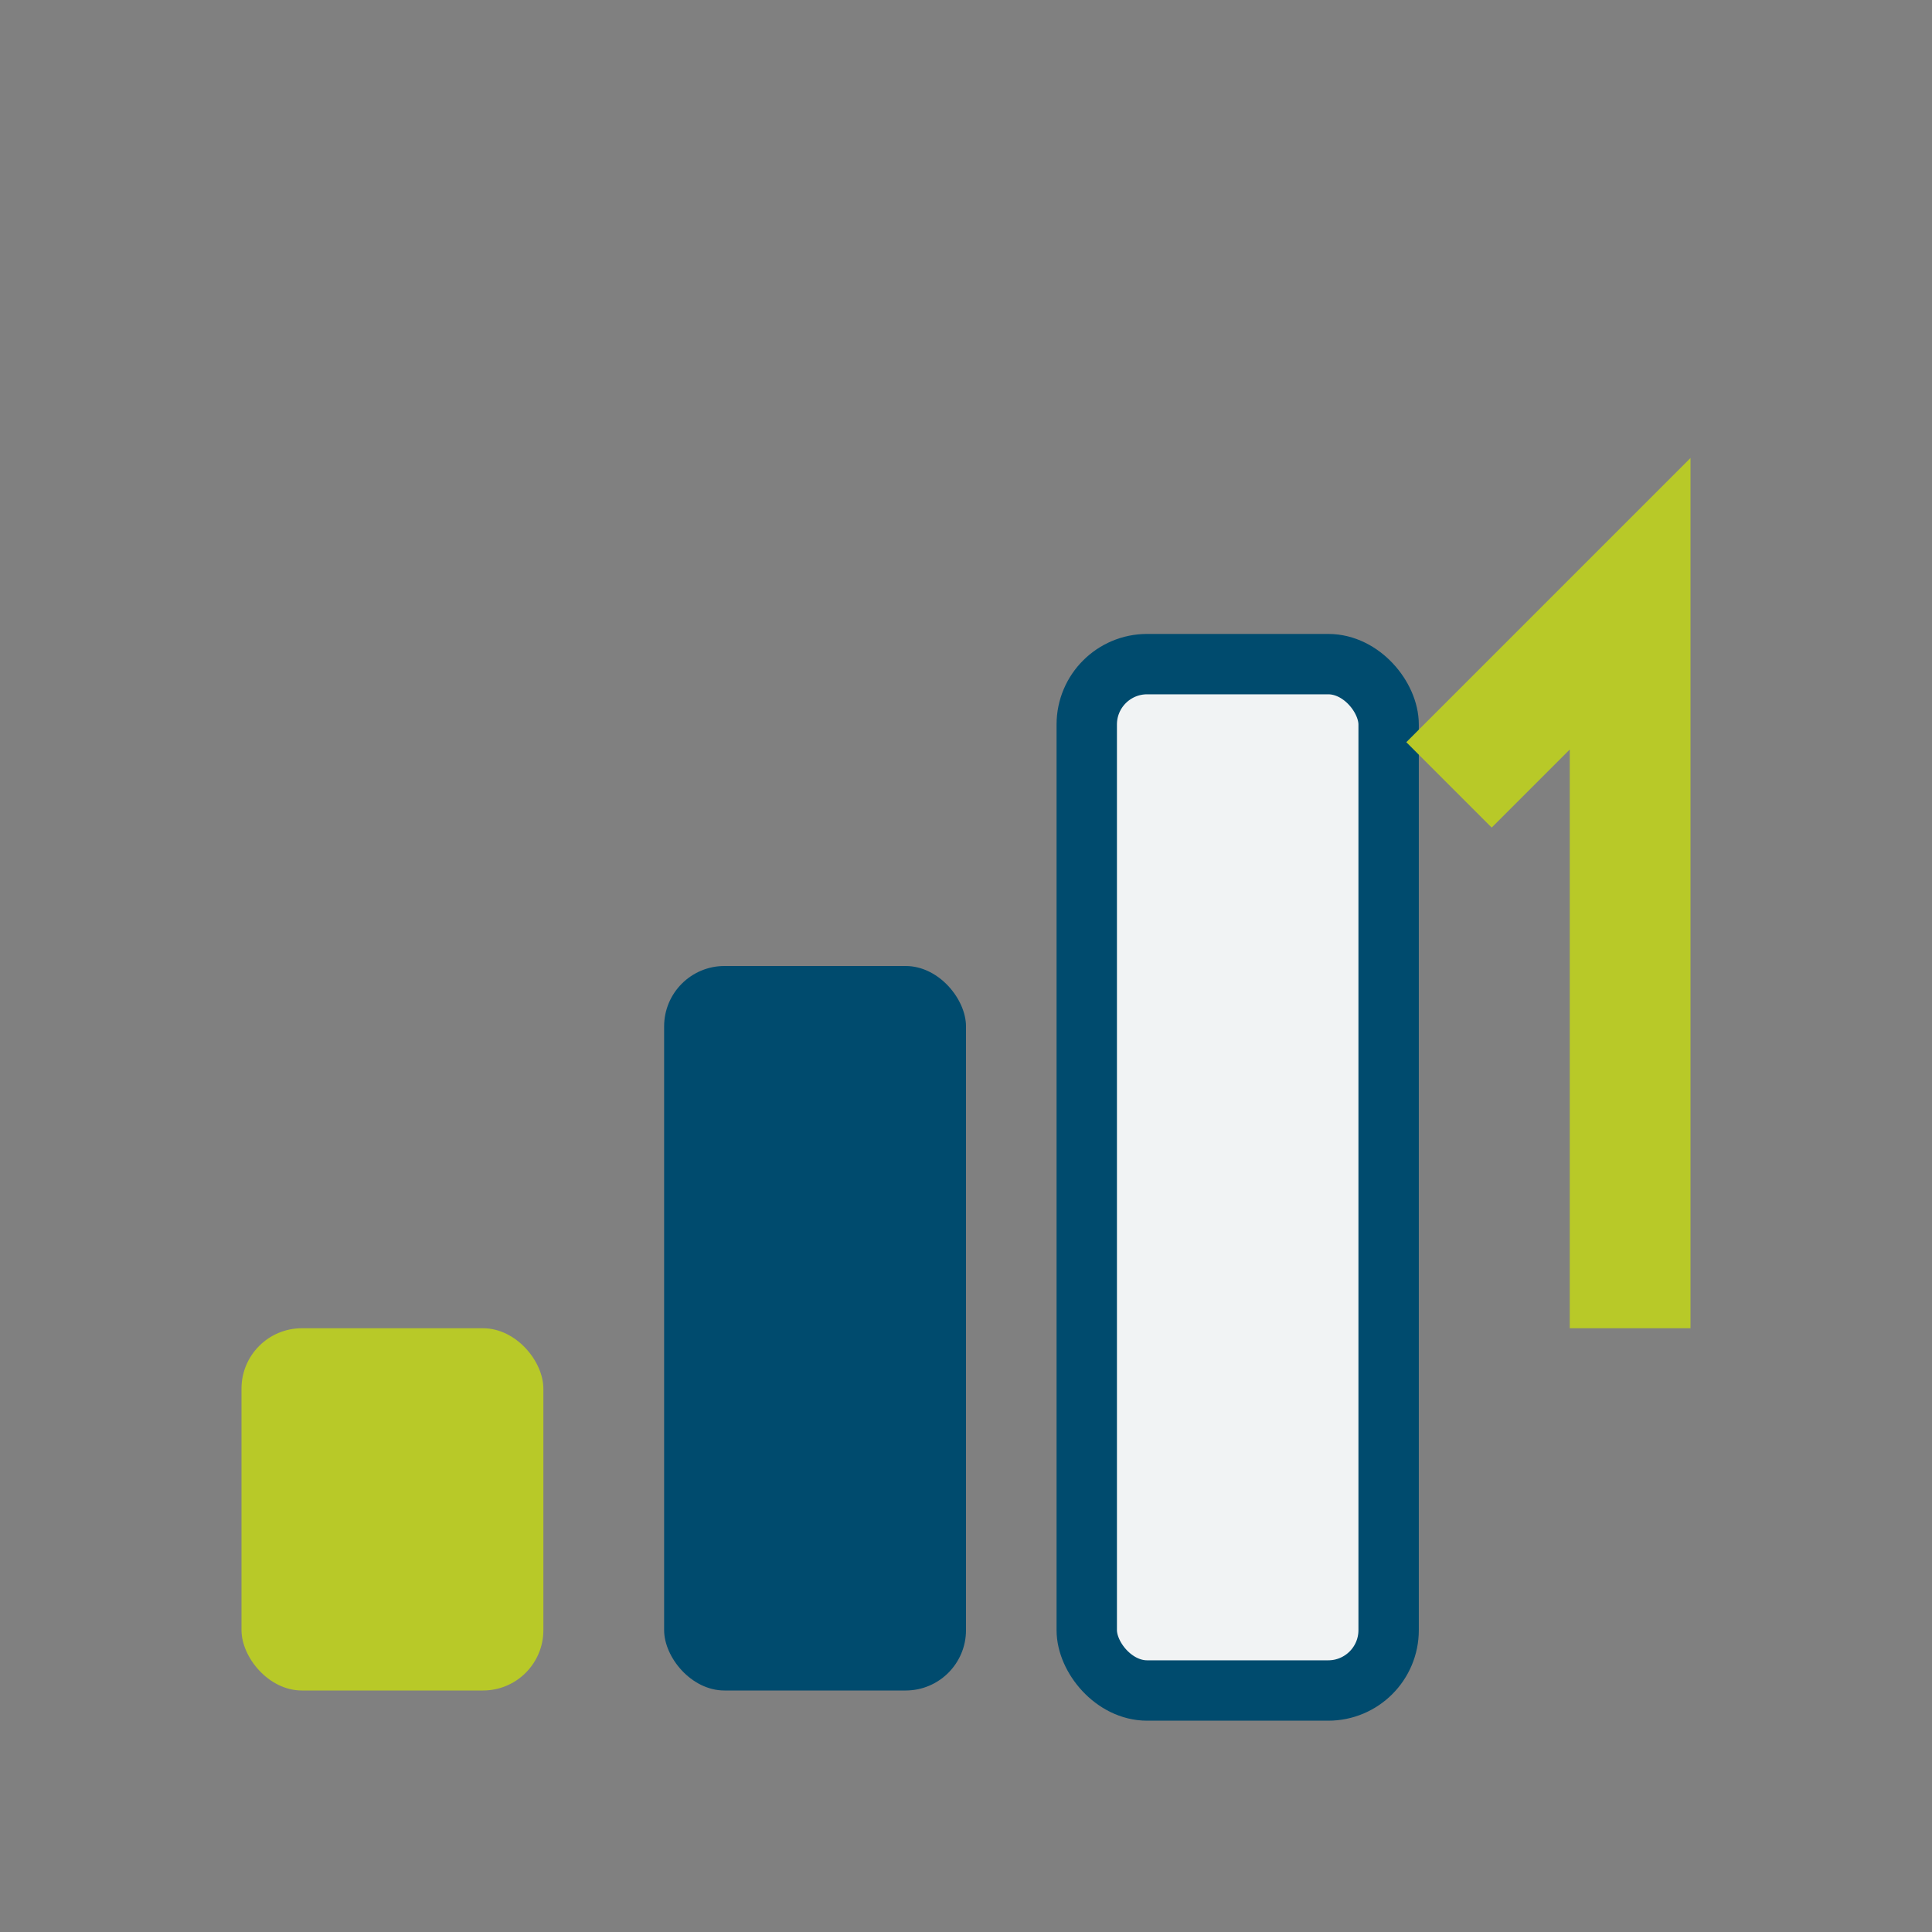 <?xml version="1.0" encoding="UTF-8"?>
<svg xmlns="http://www.w3.org/2000/svg" width="32" height="32" viewBox="0 0 32 32"><rect x="0" y="0" width="32" height="32" fill="#808080" stroke="none"/><rect x="4" y="22" width="5" height="6" rx="1" fill="#B8C928"/><rect x="11" y="16" width="5" height="12" rx="1" fill="#004B6E"/><rect x="18" y="11" width="5" height="17" rx="1" fill="#F1F3F4" stroke="#004B6E" stroke-width="1"/><path d="M24 13l3-3v12" stroke="#B8C928" stroke-width="2" fill="none"/></svg>
